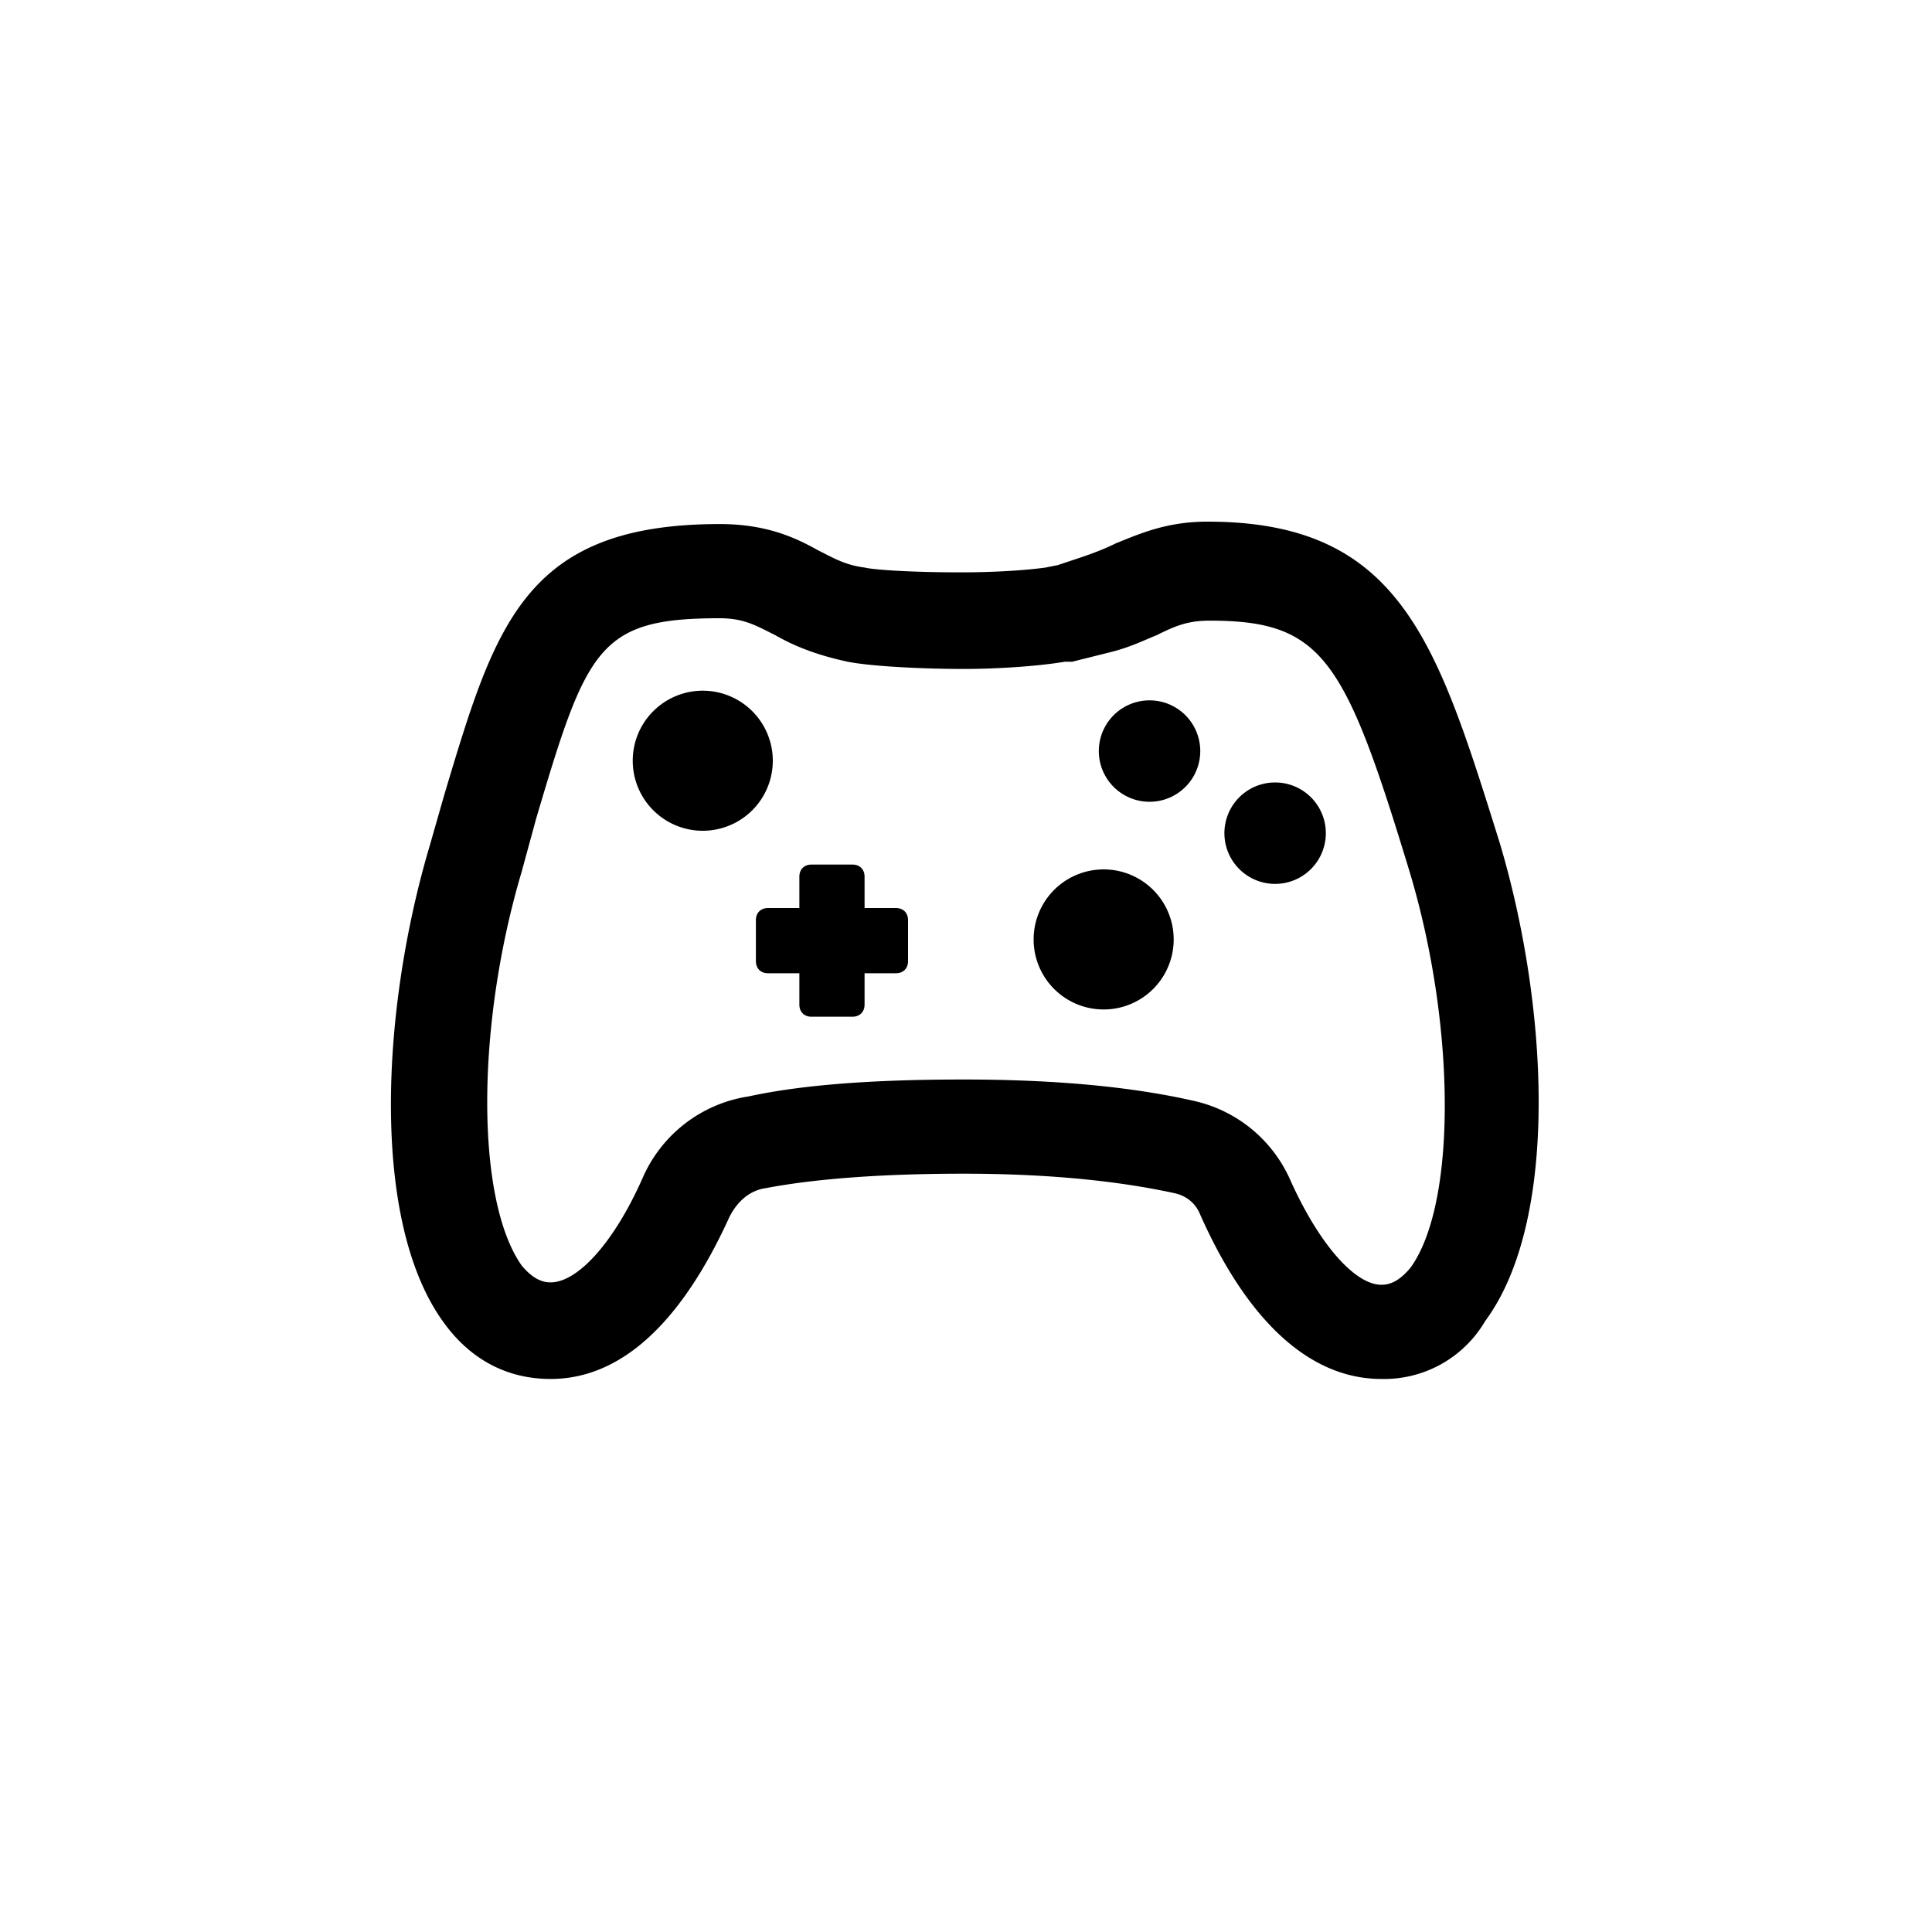 <svg xmlns="http://www.w3.org/2000/svg" width="32" height="32" xmlns:v="https://vecta.io/nano"><path d="M12.8 12.6a1.16 1.16 0 1 1-2.32 0 1.16 1.16 0 1 1 2.32 0zm2.04 2.44h-.52v-.52c0-.12-.08-.2-.2-.2h-.68c-.12 0-.2.08-.2.2v.52h-.52c-.12 0-.2.08-.2.2v.68c0 .12.08.2.2.2h.52v.52c0 .12.08.2.2.2h.68c.12 0 .2-.08.2-.2v-.52h.52c.12 0 .2-.08.2-.2v-.68c0-.12-.08-.2-.2-.2zm5.04-2.6a.84.84 0 1 1-1.68 0 .84.84 0 0 1 1.68 0zm-.44 3.12a1.16 1.16 0 1 1-2.32 0 1.16 1.16 0 1 1 2.32 0zm2.52-1.76a.84.84 0 1 1-1.68 0 .84.84 0 0 1 1.68 0zm.92 9.04c-1.16 0-2.2-.92-3-2.72-.08-.2-.24-.32-.44-.36-.92-.2-2.08-.32-3.48-.32-1.32 0-2.44.08-3.28.24-.28.04-.48.24-.6.48-.8 1.76-1.8 2.68-2.96 2.68-.72 0-1.32-.32-1.76-.92-1.24-1.68-1.04-5.24-.24-7.92l.24-.84c.84-2.8 1.32-4.48 4.56-4.48.8 0 1.28.24 1.64.44.24.12.44.24.76.28.16.04.8.08 1.6.08.6 0 1.12-.04 1.4-.08l.2-.04.36-.12c.24-.08.44-.16.6-.24.4-.16.84-.36 1.52-.36 3.2 0 3.8 2 4.84 5.32.8 2.68 1 6.24-.24 7.92a1.94 1.94 0 0 1-1.72.96zm-6.92-4.96c1.52 0 2.8.12 3.84.36a2.29 2.29 0 0 1 1.56 1.28c.48 1.08 1.08 1.76 1.52 1.76.12 0 .28-.04.48-.28.76-1.04.76-3.96 0-6.52-1.08-3.56-1.44-4.2-3.32-4.2-.36 0-.56.08-.88.24-.2.08-.44.2-.76.28l-.48.12-.16.04h-.08-.04c-.48.08-1.16.12-1.68.12-.64 0-1.52-.04-1.92-.12-.56-.12-.92-.28-1.2-.44-.32-.16-.52-.28-.92-.28-2 0-2.2.48-3.04 3.32l-.24.88c-.76 2.56-.76 5.44 0 6.52.2.24.36.28.48.28.44 0 1.04-.64 1.52-1.72a2.29 2.29 0 0 1 1.76-1.36c.92-.2 2.12-.28 3.56-.28z"/></svg>